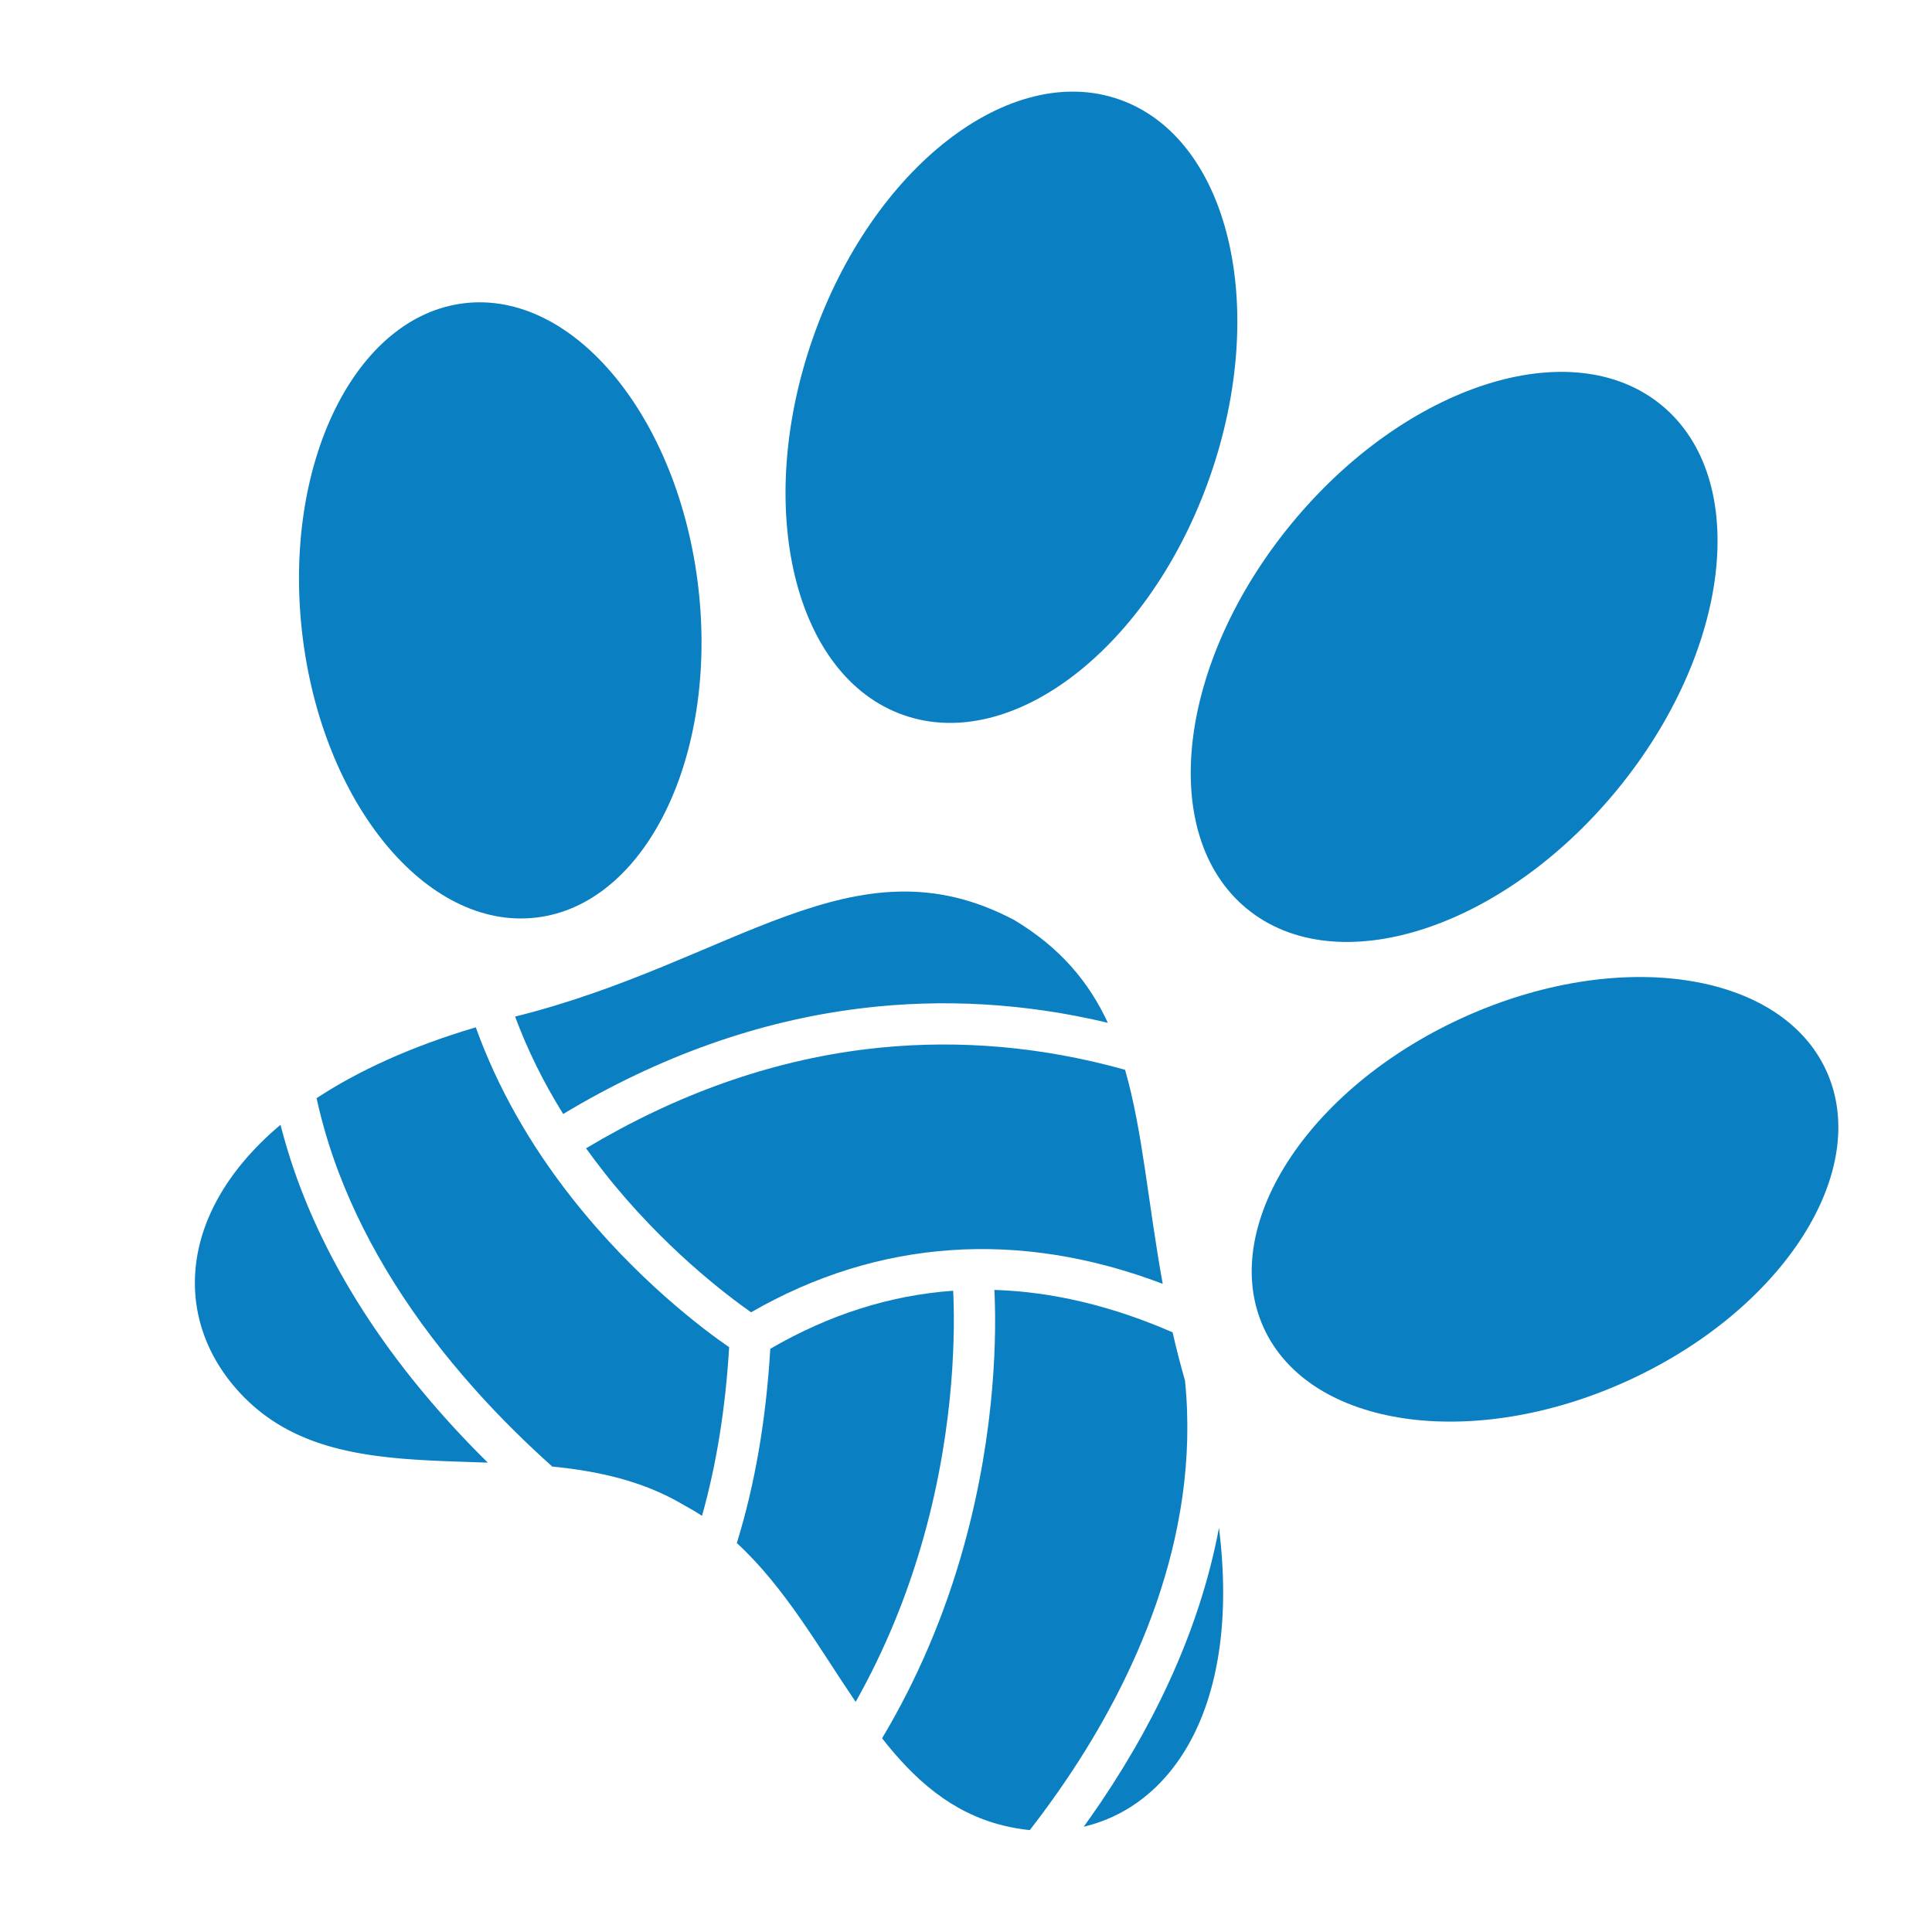<?xml version="1.0" encoding="UTF-8"?>
<svg data-bbox="50.439 23.716 425.324 449.914" viewBox="0 0 500 500" xmlns="http://www.w3.org/2000/svg" data-type="color">
    <g>
        <path fill="#0a7fc2" d="M180.724 152.022c5.096 43.91-13.72 82.17-42.028 85.455S83.308 207.83 78.212 163.92c-5.096-43.91 13.72-82.17 42.029-85.455s55.387 29.647 60.483 73.557z" data-color="1"/>
        <path fill="#0a7fc2" d="M472.65 277.115c11.846 25.92-11.145 61.826-51.35 80.2-40.206 18.373-82.401 12.256-94.246-13.664s11.145-61.826 51.351-80.2c40.206-18.373 82.4-12.256 94.246 13.664z" data-color="1"/>
        <path fill="#0a7fc2" d="M289.671 25.741c28.365 9.939 38.862 53.661 23.446 97.657-15.415 43.995-50.907 71.604-79.27 61.666-28.365-9.939-38.862-53.662-23.447-97.657 15.416-43.996 50.907-71.605 79.271-61.666z" data-color="1"/>
        <path fill="#0a7fc2" d="M430.034 104.884c23.188 19.122 17.942 63.78-11.717 99.746-29.659 35.967-72.5 49.623-95.689 30.501-23.187-19.121-17.942-63.78 11.717-99.746 29.66-35.966 72.501-49.622 95.689-30.5z" data-color="1"/>
        <path d="M223.92 271.56c-24.63 3.03-48.91 11.65-72.25 25.62 1.5 2.09 3.06 4.17 4.69 6.24 15.17 19.28 31.71 31.78 38.02 36.2 32.9-18.97 69.5-21.47 106.53-7.36-3.79-20.88-5.17-39.51-9.74-55.39-1.46-.41-2.94-.81-4.44-1.19-20.87-5.29-42-6.68-62.81-4.12Z" fill="#0a7fc2" data-color="1"/>
        <path d="M63.49 361.91c16.1 16.03 39.23 15.78 62.76 16.62-3.74-3.68-7.5-7.61-11.23-11.79-16.83-18.83-29.31-38.65-37.1-58.94a150.23 150.23 0 0 1-5.32-16.7c-27.56 23.16-28 52.01-9.12 70.81Z" fill="#0a7fc2" data-color="1"/>
        <path d="M262.45 238.09c-41.52-21.98-72.58 10.93-129.14 25 3.17 8.56 7.31 16.97 12.44 25.21 24.85-14.95 50.79-24.16 77.17-27.36 21.15-2.57 42.59-1.3 63.79 3.76-4.87-10.47-12.23-19.41-24.25-26.61Z" fill="#0a7fc2" data-color="1"/>
        <path d="M221.45 440.43c7.45-13.22 13.37-27.54 17.63-42.77 8.25-29.47 8.05-54.45 7.6-63.62-16.3 1.16-32.1 6.17-47.33 15.03-1.09 18.39-3.99 35.19-8.66 50.27 12.49 11.5 21.24 27.12 30.75 41.1Z" fill="#0a7fc2" data-color="1"/>
        <path d="M315.47 395.39c-4.4 23.5-14.66 47.47-30.58 71.04-1.47 2.17-2.94 4.27-4.42 6.32 23.39-5.51 40.66-31.77 35-77.36Z" fill="#0a7fc2" data-color="1"/>
        <path d="M306.68 357.31c-1.22-4.24-2.28-8.41-3.21-12.5-15.71-6.85-31.11-10.51-46.12-10.98.5 10.16.6 35.67-7.9 66.29-4.95 17.84-12.06 34.51-21.17 49.75 8.34 10.64 17.92 19.24 31.26 22.55 2.34.58 4.67.98 6.97 1.21 3.23-4.17 6.51-8.64 9.71-13.4 16.66-24.72 34.62-61.82 30.46-102.92Z" fill="#0a7fc2" data-color="1"/>
        <path d="M87.81 303.83c7.29 19.05 19.05 37.75 34.96 55.59 6.69 7.51 13.57 14.23 20.15 20.12 11.86 1.18 23.43 3.7 33.82 9.83.11.07.22.13.33.2.11.06.23.12.34.18 1.47.79 2.89 1.64 4.27 2.54 3.72-13.18 6.07-27.76 7.02-43.63-6.57-4.53-24.08-17.59-40.49-38.37-11.15-14.11-19.53-29.02-25.08-44.42-16.83 4.99-30.47 11.28-41.2 18.34 1.44 6.58 3.39 13.14 5.88 19.63Z" fill="#0a7fc2" data-color="1"/>
    </g>
</svg>
